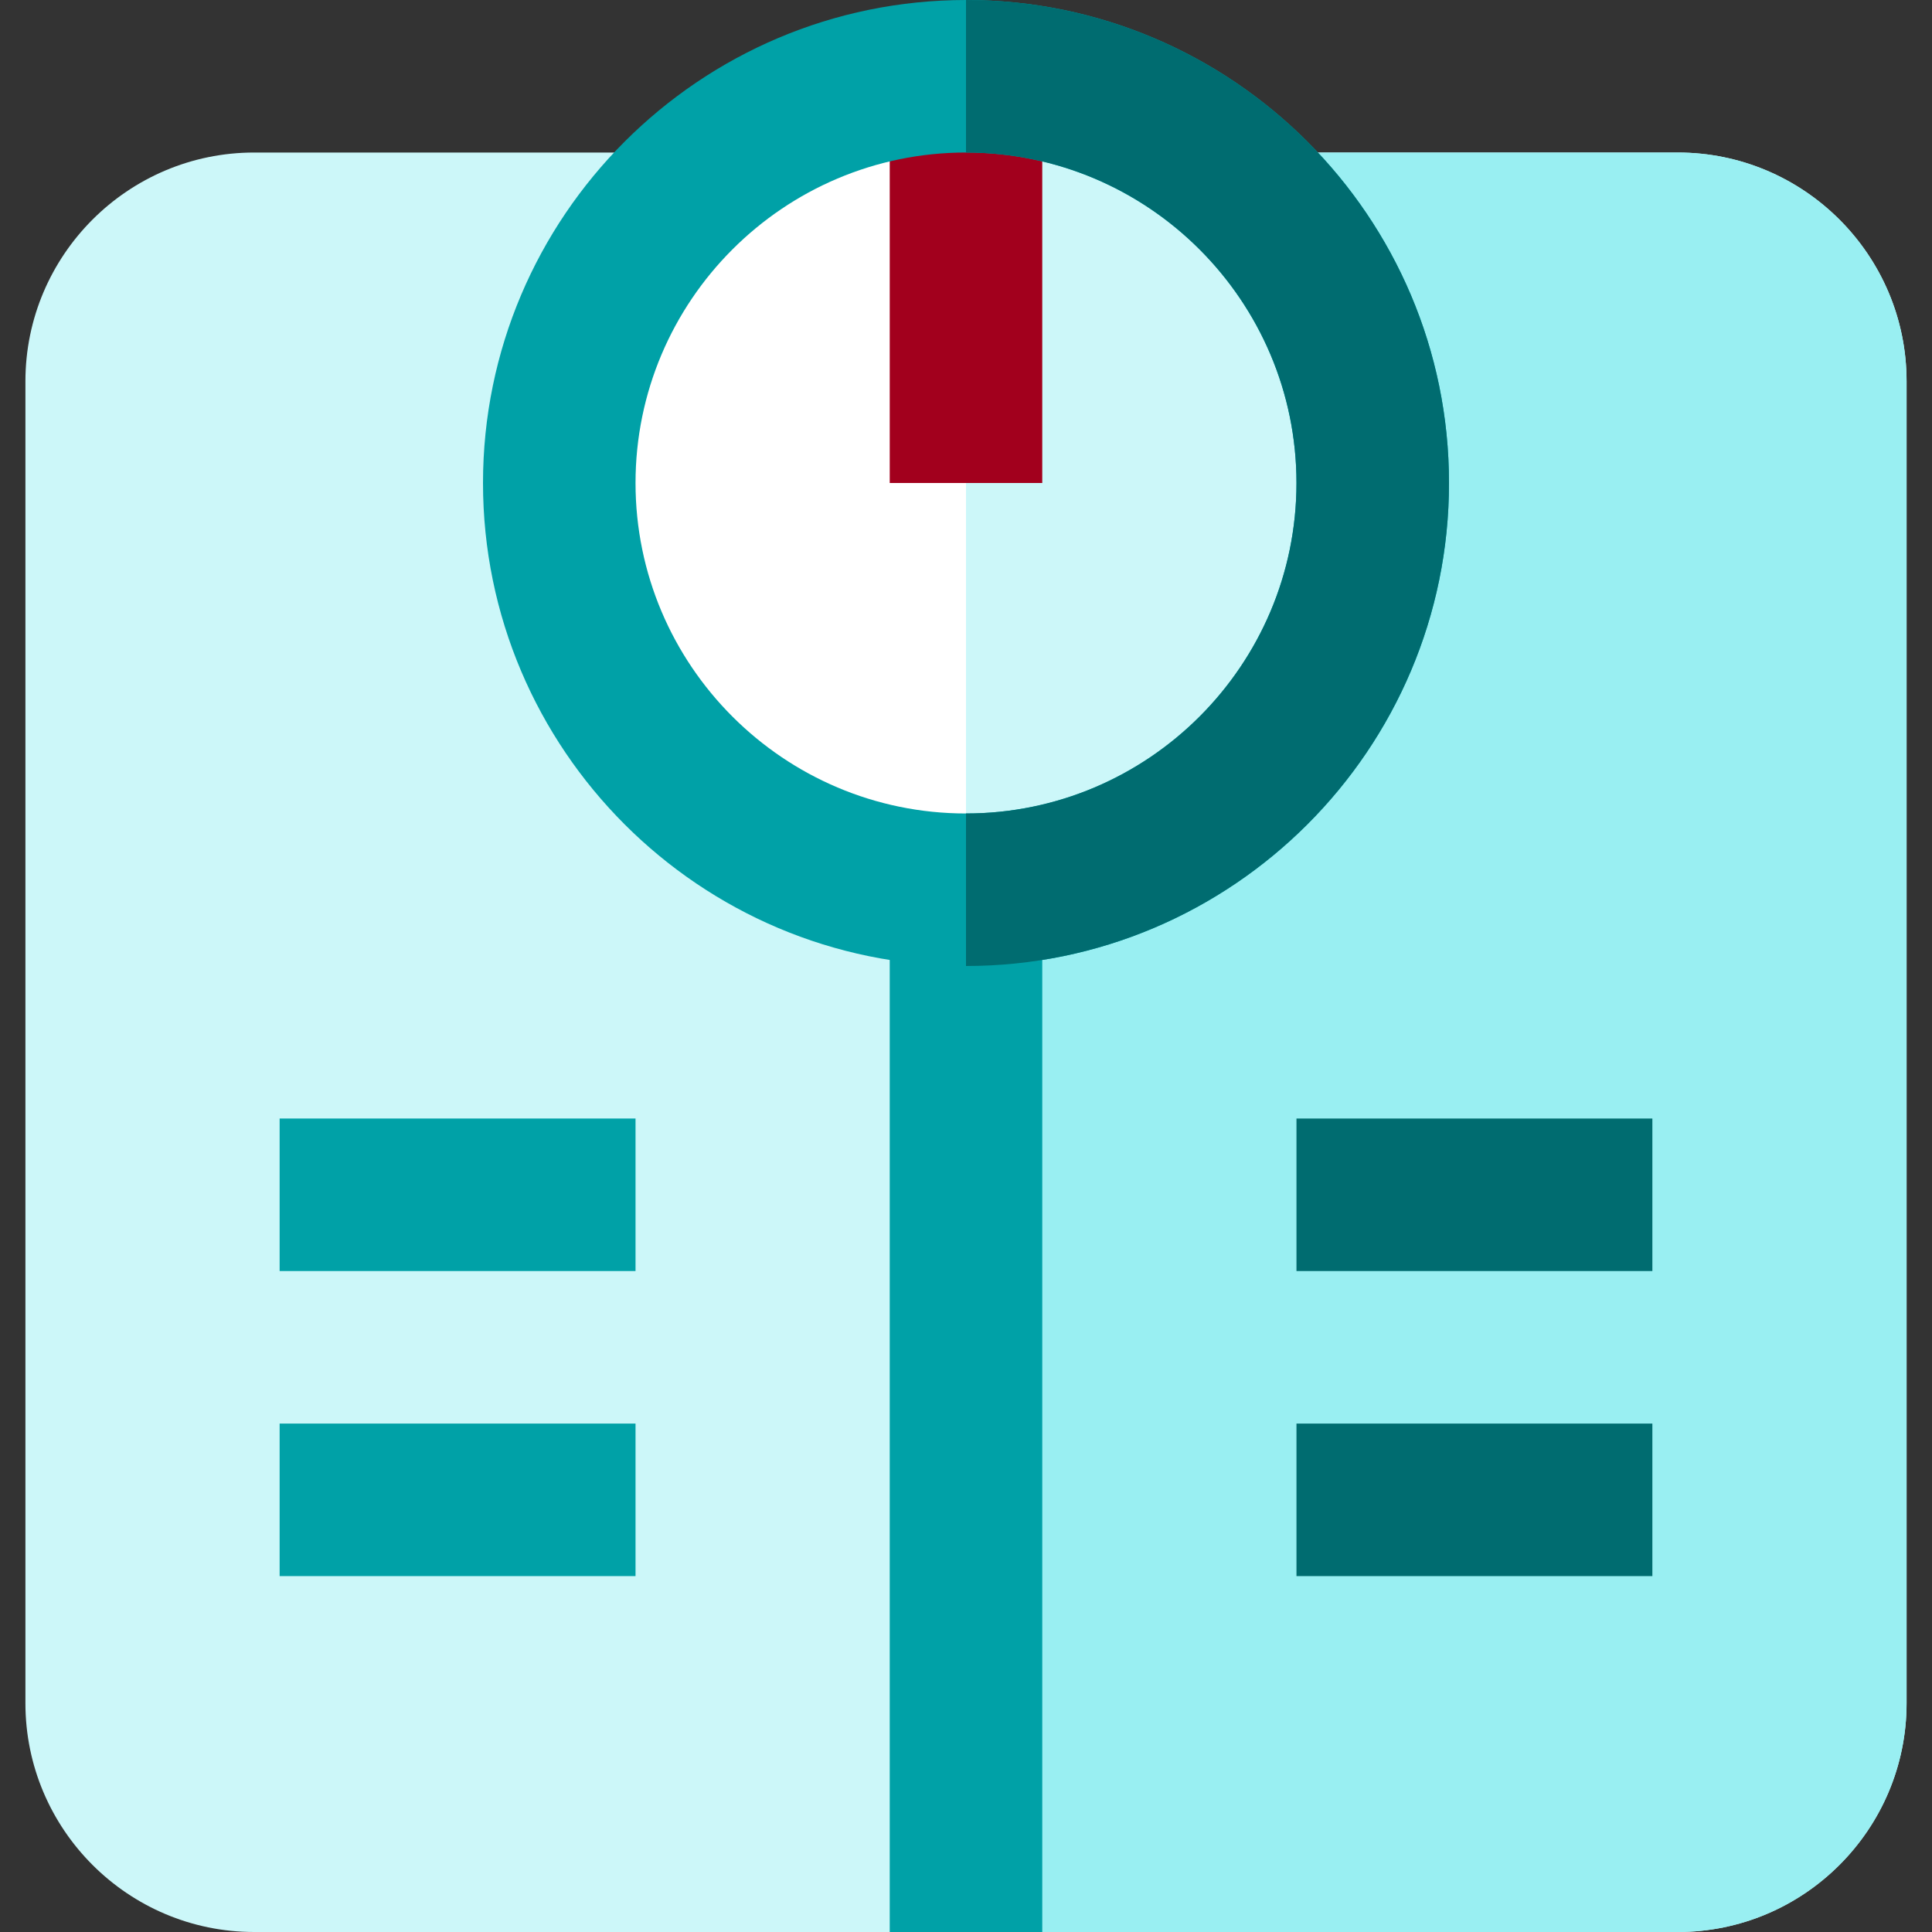 <?xml version="1.0" encoding="iso-8859-1"?>
<!-- Generator: Adobe Illustrator 19.0.0, SVG Export Plug-In . SVG Version: 6.00 Build 0)  -->
<svg version="1.1" id="Layer_1" xmlns="http://www.w3.org/2000/svg" xmlns:xlink="http://www.w3.org/1999/xlink" x="0px" y="0px"
	 viewBox="0 0 512 512" style="enable-background:new 0 0 512 512;" xml:space="preserve">
<rect x="0" y="0" width="512" height="512" fill="#333333" stroke="none"/>
<path style="fill:#CCF7F9;" d="M444.632,40.421H67.368c-33.432,0-60.632,27.199-60.632,60.632v350.316
	C6.737,484.801,33.936,512,67.368,512h377.263c33.432,0,60.632-27.199,60.632-60.632V101.053
	C505.263,67.62,478.064,40.421,444.632,40.421z"/>
<path style="fill:#99EFF2;" d="M444.632,40.421H256V512h188.632c33.432,0,60.632-27.199,60.632-60.632V101.053
	C505.263,67.62,478.064,40.421,444.632,40.421z"/>
<circle style="fill:#FFFFFF;" cx="256" cy="128" r="107.789"/>
<path style="fill:#CCF7F9;" d="M256,20.211c59.531,0,107.789,48.259,107.789,107.789S315.531,235.789,256,235.789"/>
<rect x="235.789" y="242.526" style="fill:#00A1A7;" width="40.421" height="269.474"/>
<rect x="235.789" y="33.684" style="fill:#A2001D;" width="40.421" height="94.316"/>
<g>
	<rect x="74.105" y="296.421" style="fill:#00A1A7;" width="94.316" height="40.421"/>
	<rect x="74.105" y="377.263" style="fill:#00A1A7;" width="94.316" height="40.421"/>
</g>
<g>
	<rect x="343.579" y="296.421" style="fill:#006C70;" width="94.316" height="40.421"/>
	<rect x="343.579" y="377.263" style="fill:#006C70;" width="94.316" height="40.421"/>
</g>
<path style="fill:#00A1A7;" d="M256,256c-70.579,0-128-57.421-128-128S185.421,0,256,0s128,57.421,128,128S326.579,256,256,256z
	 M256,40.421c-48.291,0-87.579,39.288-87.579,87.579s39.288,87.579,87.579,87.579s87.579-39.288,87.579-87.579
	S304.291,40.421,256,40.421z"/>
<path style="fill:#006C70;" d="M256,0v40.421c48.291,0,87.579,39.288,87.579,87.579S304.291,215.579,256,215.579V256
	c70.579,0,128-57.421,128-128S326.579,0,256,0z"/>
<g>
</g>
<g>
</g>
<g>
</g>
<g>
</g>
<g>
</g>
<g>
</g>
<g>
</g>
<g>
</g>
<g>
</g>
<g>
</g>
<g>
</g>
<g>
</g>
<g>
</g>
<g>
</g>
<g>
</g>
</svg>
